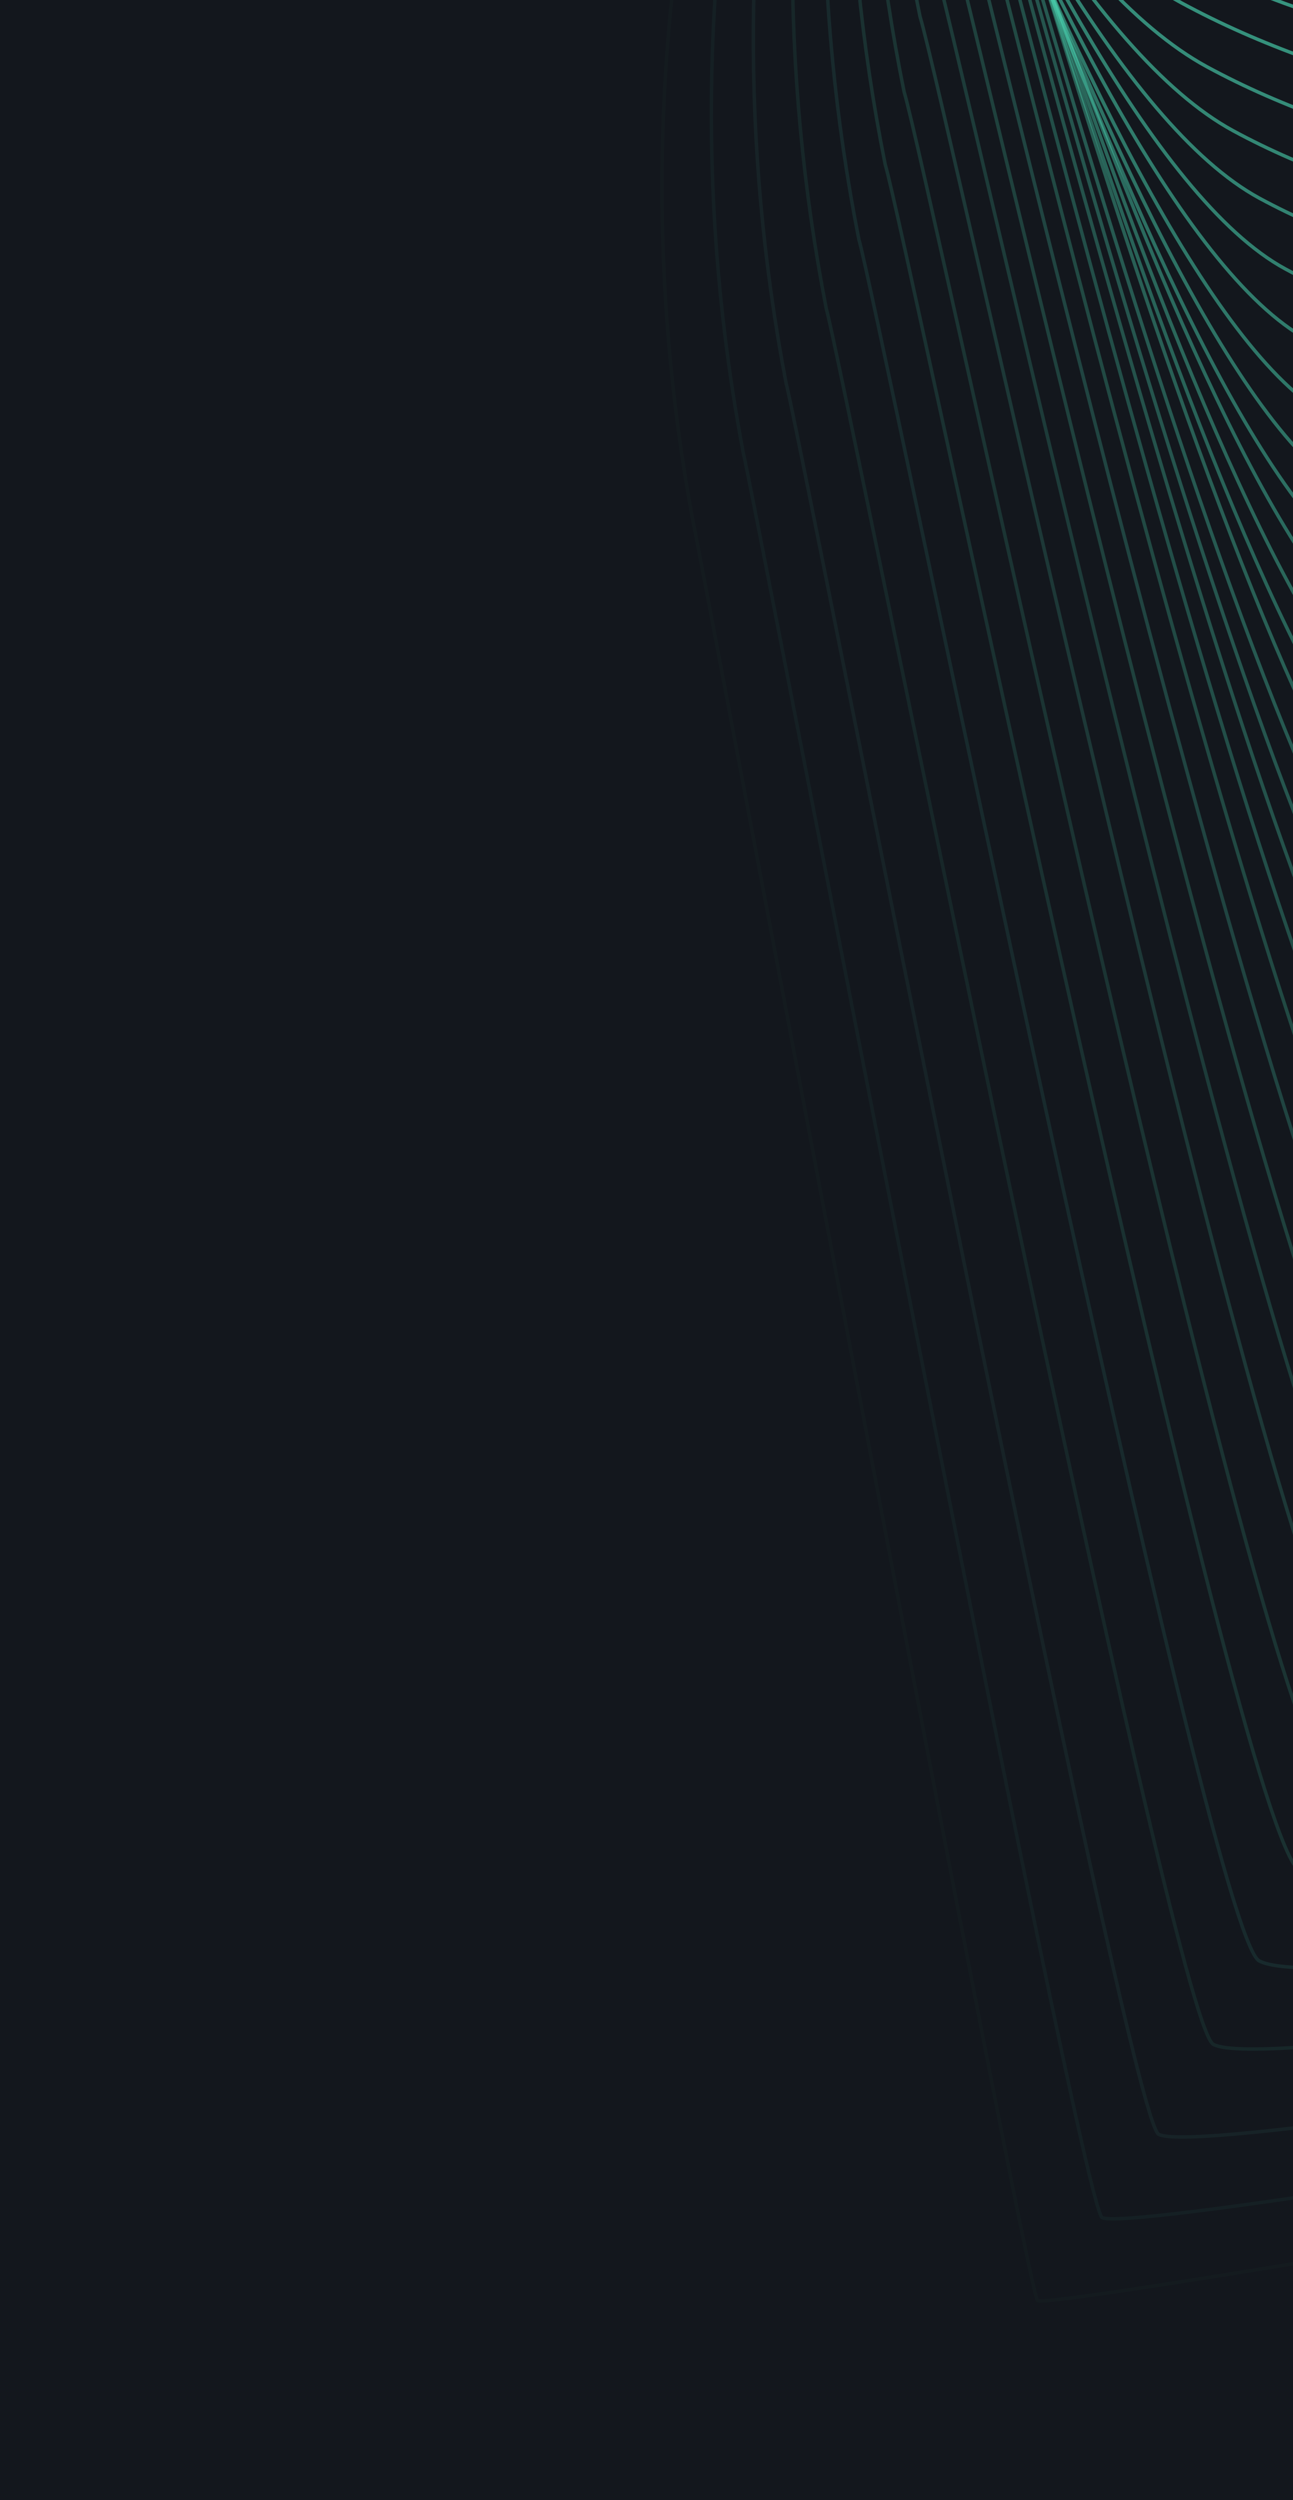 <?xml version="1.0" encoding="UTF-8"?> <svg xmlns="http://www.w3.org/2000/svg" width="375" height="725" viewBox="0 0 375 725" fill="none"><g clip-path="url(#clip0_215_252)"><rect width="375" height="725" fill="#13171D"></rect><path fill-rule="evenodd" clip-rule="evenodd" d="M37.563 -904.979L303.07 -1398.14L800.504 -1128.88C932.405 -1057.4 1030.91 -936.838 1074.36 -793.73C1117.8 -650.636 1102.61 -496.714 1032.14 -365.835C885.406 -93.332 543.836 6.907 269.2 -141.931C137.299 -213.415 38.794 -333.965 -4.656 -477.073C-48.094 -620.178 -32.905 -774.101 37.563 -904.979Z" stroke="#48CFAD" stroke-miterlimit="10"></path><path opacity="0.98" fill-rule="evenodd" clip-rule="evenodd" d="M43.18 -907.05C44.999 -909.653 307.333 -1393.64 310.473 -1394.19C317.005 -1395.33 809.444 -1127.74 810.645 -1121.21C940.135 -1048.19 1035.7 -927.105 1076.34 -784.585C1116.98 -642.066 1099.33 -489.802 1027.31 -361.275C883.868 -94.818 538.179 5.295 269.758 -140.203C140.844 -210.086 42.392 -339.778 -0.051 -479.692C-43.07 -622.744 -27.519 -776.466 43.18 -907.05Z" stroke="#48CFAD" stroke-miterlimit="10"></path><path opacity="0.95" fill-rule="evenodd" clip-rule="evenodd" d="M48.901 -909.489C52.514 -914.699 311.55 -1389.06 317.833 -1390.17C330.908 -1392.44 818.294 -1126.67 820.693 -1113.61C947.76 -1039.08 1040.41 -917.551 1078.25 -775.721C1116.09 -633.903 1096.02 -483.402 1022.48 -357.363C882.39 -97.196 532.681 2.636 270.516 -139.459C144.602 -207.705 46.208 -346.435 4.732 -483.05C-37.884 -625.936 -21.999 -779.338 48.901 -909.489Z" stroke="#48CFAD" stroke-miterlimit="10"></path><path opacity="0.93" fill-rule="evenodd" clip-rule="evenodd" d="M55.501 -908.487C60.933 -916.302 316.735 -1381.42 326.145 -1383.07C345.749 -1386.49 827.99 -1122.44 831.588 -1102.85C956.207 -1026.82 1045.89 -904.757 1080.91 -763.538C1115.92 -622.318 1093.41 -473.502 1018.32 -349.837C881.554 -95.763 527.822 3.938 271.952 -134.782C149.062 -201.411 50.755 -349.254 10.305 -482.658C-31.864 -625.462 -15.613 -778.651 55.501 -908.487Z" stroke="#48CFAD" stroke-miterlimit="10"></path><path opacity="0.91" fill-rule="evenodd" clip-rule="evenodd" d="M63.205 -907.858C70.44 -918.274 322.877 -1373.72 335.43 -1375.9C361.555 -1380.45 838.592 -1118.27 843.389 -1092.17C965.544 -1014.65 1052.26 -892.176 1084.48 -751.667C1116.7 -611.17 1091.75 -464.154 1015.16 -342.981C881.792 -95.236 524.136 4.191 274.601 -131.082C154.763 -196.056 56.539 -352.904 17.088 -482.997C-24.68 -625.628 -8.097 -778.46 63.205 -907.858Z" stroke="#48CFAD" stroke-miterlimit="10"></path><path opacity="0.89" fill-rule="evenodd" clip-rule="evenodd" d="M71.783 -904.778C80.839 -917.798 330.098 -1363.9 345.784 -1366.64C378.452 -1372.34 850.649 -1111.81 856.661 -1079.17C976.434 -1000.12 1060.27 -877.13 1089.71 -737.227C1119.14 -597.338 1091.76 -452.021 1013.61 -333.246C883.544 -91.632 521.694 7.581 278.305 -124.36C161.412 -187.72 63.198 -353.7 24.713 -480.568C-16.666 -623.114 0.276 -775.713 71.795 -904.775L71.783 -904.778Z" stroke="#48CFAD" stroke-miterlimit="10"></path><path opacity="0.86" fill-rule="evenodd" clip-rule="evenodd" d="M81.379 -900.661C92.244 -916.289 338.293 -1353.02 357.134 -1356.3C396.352 -1363.13 863.613 -1104.32 870.824 -1065.13C988.207 -984.57 1069.12 -861.058 1095.76 -721.787C1122.41 -582.529 1092.59 -438.914 1012.89 -322.548C886.118 -87.097 520.139 11.917 282.931 -116.664C169.008 -178.414 70.837 -353.51 33.329 -477.141C-7.649 -619.602 9.636 -771.935 81.388 -900.646L81.379 -900.661Z" stroke="#48CFAD" stroke-miterlimit="10"></path><path opacity="0.84" fill-rule="evenodd" clip-rule="evenodd" d="M90.966 -895.493C103.651 -913.725 346.46 -1341.06 368.434 -1344.9C414.186 -1352.88 876.432 -1095.79 884.844 -1050.08C999.811 -967.989 1077.79 -843.99 1101.64 -705.359C1125.49 -566.728 1093.23 -424.836 1011.98 -310.884C888.54 -81.596 518.48 17.209 287.509 -107.992C176.579 -168.124 78.456 -352.317 41.937 -472.712C1.37 -615.066 19.005 -767.148 90.969 -895.504L90.966 -895.493Z" stroke="#48CFAD" stroke-miterlimit="10"></path><path opacity="0.82" fill-rule="evenodd" clip-rule="evenodd" d="M101.639 -889.704C116.125 -910.525 355.574 -1328.08 380.681 -1332.45C432.956 -1341.55 890.136 -1086.33 899.755 -1034.12C1012.3 -950.561 1087.36 -826.15 1108.42 -688.273C1129.48 -550.395 1094.82 -410.323 1012.08 -298.903C892.031 -75.997 517.982 22.462 293.266 -99.313C185.34 -157.796 87.266 -350.942 51.721 -467.998C11.548 -610.133 29.502 -761.833 101.642 -889.716L101.639 -889.704Z" stroke="#48CFAD" stroke-miterlimit="10"></path><path opacity="0.8" fill-rule="evenodd" clip-rule="evenodd" d="M113.091 -881.098C129.385 -904.544 365.643 -1313.02 393.884 -1317.94C452.678 -1328.2 904.64 -1074.67 915.455 -1015.9C1025.53 -930.796 1097.61 -805.84 1115.83 -668.511C1134.06 -531.181 1096.93 -392.737 1012.64 -283.643C895.901 -66.745 517.851 31.674 299.464 -86.74C194.587 -143.61 96.627 -345.95 62.109 -459.833C22.396 -601.949 40.742 -753.48 113.103 -881.095L113.091 -881.098Z" stroke="#48CFAD" stroke-miterlimit="10"></path><path opacity="0.77" fill-rule="evenodd" clip-rule="evenodd" d="M124.672 -872.835C142.788 -898.881 375.818 -1297.86 407.213 -1303.34C472.572 -1314.72 919.698 -1062.91 931.726 -997.607C1039.43 -910.991 1108.62 -785.546 1124.08 -648.863C1139.53 -512.193 1099.97 -375.486 1014.11 -268.837C900.693 -58.154 518.435 39.983 306.194 -75.063C204.266 -130.32 106.305 -341.738 72.749 -452.372C33.413 -594.364 52.095 -745.617 124.675 -872.847L124.672 -872.835Z" stroke="#48CFAD" stroke-miterlimit="10"></path><path opacity="0.75" fill-rule="evenodd" clip-rule="evenodd" d="M136.242 -862.556C156.156 -891.205 385.84 -1280.7 420.341 -1286.73C492.187 -1299.26 933.961 -1049.31 947.168 -977.485C1052.37 -889.385 1118.57 -763.484 1131.19 -627.484C1143.81 -491.484 1101.83 -356.531 1014.48 -252.317C904.432 -47.859 518.362 50.103 312.518 -61.506C213.658 -115.117 115.845 -335.573 83.308 -442.912C44.426 -584.753 63.459 -735.702 136.215 -862.55L136.242 -862.556Z" stroke="#48CFAD" stroke-miterlimit="10"></path><path opacity="0.73" fill-rule="evenodd" clip-rule="evenodd" d="M148.759 -852.256C170.478 -883.504 396.895 -1263.48 434.545 -1270.04C512.921 -1283.71 949.702 -1035.52 964.125 -957.18C1066.92 -867.574 1130.2 -741.214 1140.03 -605.879C1149.87 -470.556 1105.46 -337.355 1016.58 -235.588C909.882 -37.371 519.737 60.336 320.122 -47.892C224.245 -99.866 126.481 -329.374 94.923 -433.45C56.444 -575.158 75.812 -725.8 148.782 -852.25L148.759 -852.256Z" stroke="#48CFAD" stroke-miterlimit="10"></path><path opacity="0.7" fill-rule="evenodd" clip-rule="evenodd" d="M161.329 -839.909C184.861 -873.75 407.975 -1244.19 448.744 -1251.3C533.636 -1266.11 965.313 -1019.71 980.934 -934.867C1081.29 -843.781 1141.63 -716.961 1148.68 -582.311C1155.72 -447.662 1108.88 -316.231 1018.48 -216.917C915.142 -24.935 521.01 72.517 327.658 -32.306C234.792 -82.647 137.104 -321.172 106.526 -421.981C68.461 -563.534 88.169 -713.872 161.332 -839.921L161.329 -839.909Z" stroke="#48CFAD" stroke-miterlimit="10"></path><path opacity="0.68" fill-rule="evenodd" clip-rule="evenodd" d="M173.788 -827.157C199.14 -863.621 419.12 -1224.8 463.056 -1232.47C554.54 -1248.42 981.432 -1003.64 998.265 -912.228C1096.26 -819.578 1153.7 -692.204 1157.96 -558.138C1162.21 -424.075 1112.92 -294.288 1020.93 -197.365C920.871 -11.485 522.446 85.796 335.223 -15.697C245.297 -64.443 147.598 -312.172 117.998 -409.771C80.317 -551.277 100.381 -701.424 173.788 -827.157V-827.157Z" stroke="#48CFAD" stroke-miterlimit="10"></path><path opacity="0.66" fill-rule="evenodd" clip-rule="evenodd" d="M186.333 -813.772C213.478 -852.828 430.108 -1204.44 477.157 -1212.66C575.116 -1229.75 996.727 -986.842 1014.74 -888.927C1110.26 -794.803 1164.74 -667.001 1166.19 -533.629C1167.63 -400.258 1115.92 -272.254 1022.44 -177.776C925.753 1.839 523.501 98.896 342.623 0.823C255.757 -46.274 158.178 -302.981 129.577 -397.299C92.324 -538.632 112.74 -688.442 186.333 -813.772V-813.772Z" stroke="#48CFAD" stroke-miterlimit="10"></path><path opacity="0.64" fill-rule="evenodd" clip-rule="evenodd" d="M198.784 -798.991C227.755 -840.667 441.179 -1182.99 491.376 -1191.76C595.884 -1210 1012.54 -968.771 1031.75 -864.292C1124.86 -768.621 1176.41 -640.283 1175.05 -507.514C1173.68 -374.746 1119.53 -248.411 1024.5 -156.315C931.116 17.189 524.718 114.083 350.051 19.369C266.165 -26.12 168.636 -292.014 141.031 -383.107C104.19 -524.384 124.962 -673.975 198.784 -798.991V-798.991Z" stroke="#48CFAD" stroke-miterlimit="10"></path><path opacity="0.61" fill-rule="evenodd" clip-rule="evenodd" d="M211.341 -783.552C242.111 -827.812 452.243 -1160.54 505.558 -1169.83C616.582 -1189.2 1028.19 -949.778 1048.61 -838.818C1139.31 -741.676 1187.93 -612.9 1183.79 -480.83C1179.64 -348.759 1123.07 -224.22 1026.51 -134.6C936.497 32.624 526.081 129.224 357.651 37.917C276.762 -5.939 179.28 -280.801 152.642 -368.602C116.201 -509.701 137.315 -658.956 211.312 -783.535L211.341 -783.552Z" stroke="#48CFAD" stroke-miterlimit="10"></path><path opacity="0.59" fill-rule="evenodd" clip-rule="evenodd" d="M223.782 -767.718C256.387 -814.593 463.36 -1137.98 519.865 -1147.83C637.506 -1168.32 1044.37 -930.532 1066.01 -813.005C1154.36 -714.306 1200.1 -585.005 1193.16 -453.531C1186.23 -322.068 1127.19 -199.216 1029.04 -112C942.313 49.087 527.569 145.459 365.267 57.48C287.317 15.225 189.795 -268.821 164.133 -353.405C128.066 -494.436 149.527 -643.474 223.782 -767.718V-767.718Z" stroke="#48CFAD" stroke-miterlimit="10"></path><path opacity="0.57" fill-rule="evenodd" clip-rule="evenodd" d="M236.306 -750.236C270.7 -799.691 474.326 -1113.46 533.931 -1123.85C658.043 -1145.47 1059.69 -909.564 1082.52 -785.564C1168.4 -685.402 1211.19 -555.682 1201.47 -424.941C1191.73 -294.192 1130.3 -173.14 1030.67 -88.395C947.325 66.41 528.72 162.512 372.739 77.965C297.817 37.364 200.405 -255.615 175.731 -336.913C140.092 -477.76 161.882 -626.428 236.306 -750.236V-750.236Z" stroke="#48CFAD" stroke-miterlimit="10"></path><path opacity="0.55" fill-rule="evenodd" clip-rule="evenodd" d="M247.741 -733.383C283.95 -785.453 484.368 -1089.86 547.137 -1100.79C677.809 -1123.56 1074.52 -889.341 1098.57 -758.784C1182.05 -657.097 1221.91 -526.859 1209.4 -396.729C1196.87 -266.602 1132.98 -147.235 1031.79 -64.91C951.748 83.732 528.993 179.647 379.207 98.463C307.276 59.479 209.879 -242.648 186.197 -320.704C150.96 -461.463 173.102 -609.899 247.75 -733.368L247.741 -733.383Z" stroke="#48CFAD" stroke-miterlimit="10"></path><path opacity="0.52" fill-rule="evenodd" clip-rule="evenodd" d="M259.188 -714.492C297.218 -769.176 494.4 -1064.22 560.3 -1075.71C697.52 -1099.63 1089.18 -867.125 1114.43 -730.02C1195.49 -626.803 1232.41 -496.067 1217.09 -366.554C1201.77 -237.044 1135.43 -119.389 1032.69 -39.471C955.983 103.016 529.153 198.743 385.615 120.927C316.679 83.562 219.359 -227.703 196.654 -302.517C161.832 -443.18 184.328 -591.377 259.203 -714.501L259.188 -714.492Z" stroke="#48CFAD" stroke-miterlimit="10"></path><path opacity="0.5" fill-rule="evenodd" clip-rule="evenodd" d="M270.649 -695.603C310.483 -752.903 504.396 -1038.56 573.423 -1050.6C717.148 -1075.68 1103.68 -844.928 1130.11 -701.281C1208.72 -596.546 1242.71 -465.302 1224.57 -336.429C1206.43 -207.557 1137.67 -91.603 1033.4 -14.093C960.035 122.22 529.215 217.786 391.942 143.358C326.019 107.616 228.797 -212.759 207.103 -284.331C172.713 -424.899 195.561 -572.838 270.637 -695.606L270.649 -695.603Z" stroke="#48CFAD" stroke-miterlimit="10"></path><path opacity="0.48" fill-rule="evenodd" clip-rule="evenodd" d="M281.091 -676.703C322.746 -736.613 513.482 -1012.84 585.682 -1025.42C736.009 -1051.63 1117.73 -822.569 1145.38 -672.36C1221.63 -566.098 1252.71 -434.345 1231.77 -306.098C1210.84 -177.851 1139.62 -63.625 1033.78 11.461C963.73 141.585 528.64 236.908 397.539 165.844C334.575 131.713 237.336 -197.794 216.599 -266.122C182.587 -406.592 205.78 -554.283 281.088 -676.691L281.091 -676.703Z" stroke="#48CFAD" stroke-miterlimit="10"></path><path opacity="0.45" fill-rule="evenodd" clip-rule="evenodd" d="M291.597 -657.137C335.041 -719.603 522.377 -986.186 597.667 -999.306C754.421 -1026.63 1130.86 -799.477 1159.7 -642.855C1233.48 -535.156 1261.6 -403.012 1237.9 -275.512C1214.19 -148.013 1140.58 -35.598 1033.27 37.005C966.593 160.845 527.747 255.868 402.974 188.24C343.047 155.755 245.917 -182.585 226.193 -247.615C192.611 -387.862 216.141 -535.161 291.603 -657.11L291.597 -657.137Z" stroke="#48CFAD" stroke-miterlimit="10"></path><path opacity="0.43" fill-rule="evenodd" clip-rule="evenodd" d="M301.059 -636.183C346.311 -701.258 530.415 -958.428 608.834 -972.098C772.134 -1000.56 1143.55 -775.145 1173.59 -611.992C1244.95 -502.773 1270.14 -370.145 1243.64 -243.291C1217.13 -116.428 1141.09 -5.739 1032.24 64.441C968.893 182.094 525.956 276.909 407.423 212.652C350.488 181.787 253.419 -165.643 234.668 -227.423C201.496 -367.557 225.374 -514.598 301.047 -636.186L301.059 -636.183Z" stroke="#48CFAD" stroke-miterlimit="10"></path><path opacity="0.41" fill-rule="evenodd" clip-rule="evenodd" d="M309.474 -616.25C356.527 -683.931 537.358 -931.669 618.916 -945.885C788.719 -975.488 1155.04 -751.842 1186.27 -582.167C1255.19 -471.438 1277.45 -338.336 1248.15 -212.122C1218.85 -85.911 1140.38 23.068 1030.01 90.818C970.009 202.277 523.073 296.897 410.802 236.031C356.883 206.794 259.897 -149.717 242.137 -208.239C209.387 -348.261 233.612 -495.024 309.486 -616.247L309.474 -616.25Z" stroke="#48CFAD" stroke-miterlimit="10"></path><path opacity="0.39" fill-rule="evenodd" clip-rule="evenodd" d="M317.963 -595.285C366.848 -665.561 544.481 -903.838 629.205 -918.592C805.619 -949.308 1167.12 -727.372 1199.59 -551.153C1266.15 -438.911 1285.5 -305.306 1253.4 -179.751C1221.3 -54.185 1140.37 53.047 1028.42 118.355C971.735 223.623 520.526 317.957 414.424 260.458C363.467 232.847 266.436 -132.767 249.648 -188.046C217.273 -327.953 241.836 -474.446 317.948 -595.277L317.963 -595.285Z" stroke="#48CFAD" stroke-miterlimit="10"></path><path opacity="0.36" fill-rule="evenodd" clip-rule="evenodd" d="M324.378 -573.314C375.05 -646.195 549.353 -875.039 637.169 -890.361C820.007 -922.239 1176.23 -702.124 1209.87 -519.4C1273.95 -405.664 1290.35 -271.595 1255.45 -146.69C1220.55 -21.786 1137.22 83.726 1023.79 146.619C970.464 245.691 515.454 339.87 415.668 285.766C367.74 259.786 270.883 -114.851 255.098 -166.866C223.161 -306.638 248.086 -452.839 324.378 -573.314V-573.314Z" stroke="#48CFAD" stroke-miterlimit="10"></path><path opacity="0.34" fill-rule="evenodd" clip-rule="evenodd" d="M330.753 -552.012C383.259 -627.553 554.361 -847.137 645.327 -863.031C834.733 -896.109 1185.91 -677.641 1220.73 -488.271C1282.38 -372.952 1295.83 -238.318 1258.11 -113.964C1220.39 10.39 1134.61 114.251 1019.62 174.778C969.59 267.734 510.467 361.83 416.908 311.09C371.972 286.723 275.216 -97.234 260.426 -146.035C228.92 -285.788 254.214 -431.814 330.741 -552.015L330.753 -552.012Z" stroke="#48CFAD" stroke-miterlimit="10"></path><path opacity="0.32" fill-rule="evenodd" clip-rule="evenodd" d="M336.207 -530.029C390.544 -608.16 558.474 -818.257 652.644 -834.663C848.722 -868.832 1195.2 -652.042 1231.28 -456.149C1290.59 -339.319 1301.14 -204.191 1260.63 -80.506C1220.12 43.178 1131.85 145.286 1015.25 203.357C968.551 290.096 505.028 383.864 417.63 336.492C375.65 313.738 278.792 -79.294 264.968 -124.848C233.815 -264.479 259.441 -410.222 336.216 -530.015L336.207 -530.029Z" stroke="#48CFAD" stroke-miterlimit="10"></path><path opacity="0.3" fill-rule="evenodd" clip-rule="evenodd" d="M340.657 -508.036C396.784 -588.762 561.42 -789.39 658.684 -806.348C861.221 -841.662 1202.53 -626.675 1239.79 -424.29C1296.64 -305.971 1304.26 -170.386 1260.96 -47.36C1217.65 75.662 1126.98 176.025 1008.88 231.666C965.532 312.196 498.109 405.763 416.993 361.779C378.037 340.657 281.279 -61.399 268.445 -103.675C237.721 -243.16 263.693 -388.615 340.654 -508.024L340.657 -508.036Z" stroke="#48CFAD" stroke-miterlimit="10"></path><path opacity="0.27" fill-rule="evenodd" clip-rule="evenodd" d="M344.119 -485.015C402.072 -568.324 563.467 -759.465 663.916 -776.962C873.045 -813.382 1209.46 -600.142 1247.96 -391.243C1302.42 -271.419 1307.13 -135.377 1261.02 -13.03C1214.92 109.316 1121.8 207.939 1002.13 261.117C962.11 335.445 490.487 428.712 415.573 388.108C379.598 368.607 282.819 -42.479 270.965 -81.504C240.627 -220.865 266.944 -366.013 344.107 -485.019L344.119 -485.015Z" stroke="#48CFAD" stroke-miterlimit="10"></path><path opacity="0.25" fill-rule="evenodd" clip-rule="evenodd" d="M345.535 -463.016C405.261 -548.917 563.315 -730.592 666.814 -748.649C882.326 -786.226 1213.41 -574.84 1253.05 -359.477C1305.03 -238.177 1306.78 -101.682 1257.91 19.988C1209.03 141.67 1113.53 238.545 992.417 289.305C955.743 357.421 480.42 450.524 411.811 413.328C378.861 395.459 282.267 -24.583 271.428 -60.349C241.542 -199.549 268.204 -344.386 345.546 -463.013L345.535 -463.016Z" stroke="#48CFAD" stroke-miterlimit="10"></path><path opacity="0.23" fill-rule="evenodd" clip-rule="evenodd" d="M345.955 -440.681C407.533 -529.235 562.453 -701.575 669.175 -720.169C891.397 -758.893 1217.74 -549.107 1258.63 -327.086C1308.25 -204.207 1307.07 -67.142 1255.37 53.955C1203.65 175.049 1105.65 270.252 982.898 318.606C949.537 380.561 469.757 473.474 407.322 439.636C377.337 423.388 280.699 -5.999 270.823 -38.531C241.313 -177.694 268.334 -322.348 345.94 -440.672L345.955 -440.681Z" stroke="#48CFAD" stroke-miterlimit="10"></path><path opacity="0.2" fill-rule="evenodd" clip-rule="evenodd" d="M345.387 -418.649C408.765 -509.782 560.382 -672.637 670.214 -691.786C898.898 -731.64 1220.11 -523.662 1262.18 -295.175C1309.37 -170.815 1305.26 -33.296 1250.77 87.114C1196.27 207.536 1095.86 300.978 971.609 346.893C941.593 402.646 457.898 495.316 401.731 464.863C374.75 450.243 278.199 11.893 269.326 -17.381C240.237 -156.386 267.599 -300.735 345.387 -418.649V-418.649Z" stroke="#48CFAD" stroke-miterlimit="10"></path><path opacity="0.18" fill-rule="evenodd" clip-rule="evenodd" d="M343.827 -395.622C408.983 -489.335 557.275 -642.708 670.189 -662.404C905.283 -703.398 1221.29 -497.263 1264.54 -262.312C1309.27 -136.479 1302.23 1.473 1244.96 121.208C1187.7 240.942 1084.88 332.633 959.167 376.118C932.501 425.659 444.99 518.115 395.094 491.061C371.134 478.072 274.712 30.779 266.82 4.769C238.166 -134.082 265.865 -278.108 343.838 -395.619L343.827 -395.622Z" stroke="#48CFAD" stroke-miterlimit="10"></path><path opacity="0.16" fill-rule="evenodd" clip-rule="evenodd" d="M340.215 -373.282C407.21 -469.647 552.29 -613.659 668.37 -633.919C910.064 -676.096 1221.09 -471.625 1265.53 -230.04C1307.85 -102.647 1297.86 35.859 1237.77 155.01C1177.67 274.16 1072.41 364.168 945.13 405.258C921.793 448.624 430.101 540.946 386.425 517.266C365.455 505.895 269.092 49.318 262.196 26.558C233.955 -112.235 262.014 -256.052 340.223 -373.268L340.215 -373.282Z" stroke="#48CFAD" stroke-miterlimit="10"></path><path opacity="0.14" fill-rule="evenodd" clip-rule="evenodd" d="M335.686 -351.229C404.478 -450.163 546.29 -584.691 665.501 -605.469C913.714 -648.752 1219.72 -446.067 1265.38 -198.029C1305.29 -69.158 1292.38 69.792 1229.5 188.236C1166.63 306.693 1058.93 394.95 930.124 433.578C910.114 470.741 414.394 562.773 376.963 542.472C358.987 532.724 262.653 67.208 256.732 47.697C228.891 -90.934 257.284 -234.437 335.686 -351.229V-351.229Z" stroke="#48CFAD" stroke-miterlimit="10"></path><path opacity="0.11" fill-rule="evenodd" clip-rule="evenodd" d="M329.071 -328.878C399.673 -430.469 538.238 -555.625 660.562 -576.993C915.268 -621.473 1216.16 -420.504 1262.97 -165.847C1300.44 -35.415 1284.58 104.068 1218.9 221.93C1153.22 339.8 1043.1 426.375 912.766 462.612C896.092 493.593 396.376 585.529 365.183 568.609C350.206 560.483 254.025 85.72 249.096 69.45C221.693 -69.124 250.46 -212.406 329.074 -328.89L329.071 -328.878Z" stroke="#48CFAD" stroke-miterlimit="10"></path><path opacity="0.09" fill-rule="evenodd" clip-rule="evenodd" d="M320.554 -307.818C392.985 -411.959 528.331 -527.599 653.848 -549.477C915.196 -595.021 1211.26 -395.81 1259.34 -134.693C1294.43 -2.797 1275.67 137.126 1207.19 254.29C1138.71 371.451 1026.12 456.246 894.191 490.013C880.852 514.794 376.845 606.353 351.889 592.823C339.898 586.318 243.613 102.618 239.664 89.61C212.626 -48.801 241.721 -191.761 320.551 -307.806L320.554 -307.818Z" stroke="#48CFAD" stroke-miterlimit="10"></path><path opacity="0.07" fill-rule="evenodd" clip-rule="evenodd" d="M309.934 -285.474C384.157 -392.275 516.201 -498.543 644.792 -521.006C912.546 -567.768 1203.36 -370.316 1252.55 -102.597C1285.16 30.85 1263.46 171.316 1192.19 287.881C1120.92 404.458 1005.94 487.573 872.549 518.96C862.549 537.552 354.734 629.057 336.026 618.9C327.033 614.03 230.988 121.104 228.031 111.339C201.44 -26.994 230.912 -169.738 309.934 -285.474V-285.474Z" stroke="#48CFAD" stroke-miterlimit="10"></path><path opacity="0.05" fill-rule="evenodd" clip-rule="evenodd" d="M298.429 -264.39C374.449 -373.74 503.249 -470.513 634.976 -493.499C909.276 -541.341 1195.11 -345.676 1245.55 -71.536C1275.77 63.375 1251.15 204.255 1177.09 320.118C1103.02 435.981 985.612 517.323 850.676 546.251C844.004 558.634 332.103 649.817 319.633 643.048C313.645 639.804 217.563 137.977 215.59 131.473C189.389 -6.697 219.184 -149.088 298.42 -264.405L298.429 -264.39Z" stroke="#48CFAD" stroke-miterlimit="10"></path><path opacity="0.02" fill-rule="evenodd" clip-rule="evenodd" d="M284.818 -244.044C362.665 -356.04 488.204 -443.415 623.08 -466.964C903.907 -515.987 1184.69 -322.035 1236.31 -41.287C1264.09 95.179 1236.52 236.595 1159.66 351.849C1082.8 467.103 962.943 546.756 826.468 573.279C823.129 579.478 307.17 670.516 300.941 667.132C297.947 665.51 201.978 154.457 200.99 151.211C175.212 13.12 205.366 -129.051 284.815 -244.033L284.818 -244.044Z" stroke="#48CFAD" stroke-miterlimit="10"></path></g><defs><clipPath id="clip0_215_252"><rect width="375" height="725" fill="white"></rect></clipPath></defs></svg> 